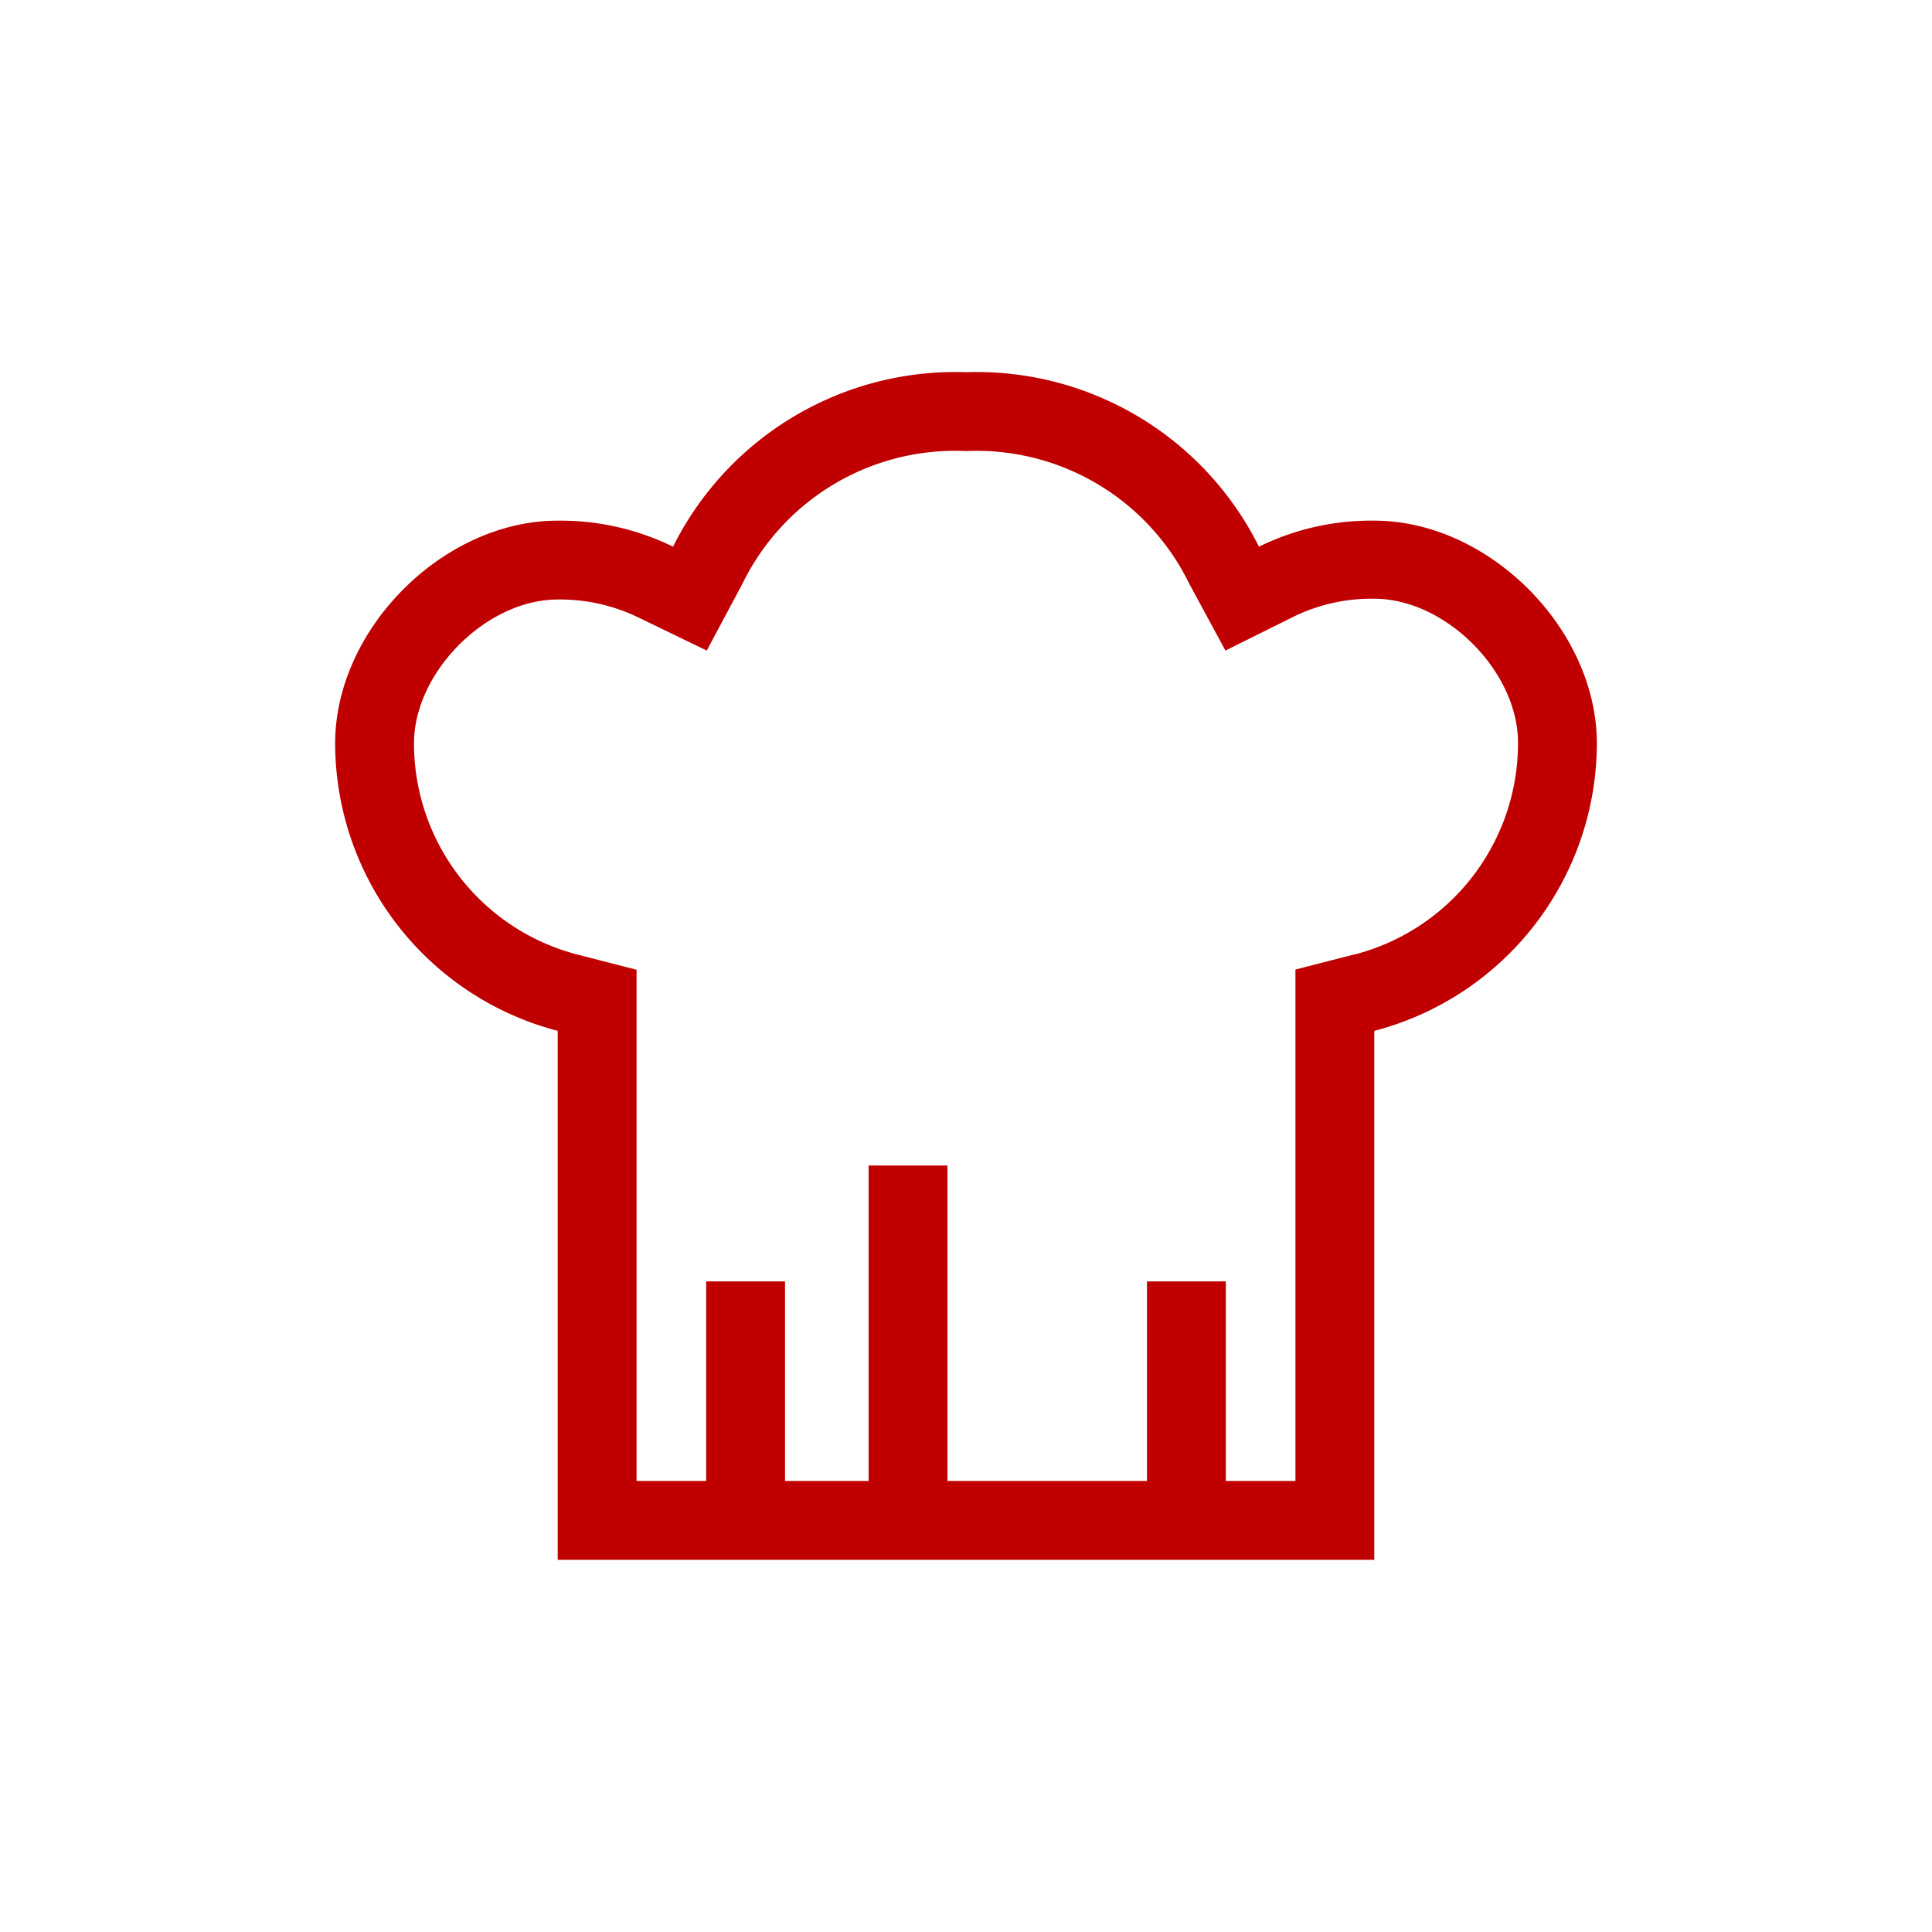 <?xml version="1.0" encoding="UTF-8"?> <svg xmlns="http://www.w3.org/2000/svg" width="98px" height="98px" viewBox="0 0 98 98"> <defs> <style>.srv1{fill:none;}.srv2{fill:#c00000;}</style> </defs> <title>icon-adv-04</title> <rect class="srv1" width="98" height="98"></rect> <path class="srv2" d="M69.71,26.41a12.89,12.89,0,0,0-5.85,1.32A16,16,0,0,0,49,18.88a16,16,0,0,0-14.86,8.85,13,13,0,0,0-5.85-1.32C22.49,26.41,17,31.9,17,37.71A15.1,15.1,0,0,0,28.29,52.29V79.12H69.71V52.29A15.1,15.1,0,0,0,81,37.71C81,31.9,75.51,26.41,69.71,26.41Zm-1,22-3,.77V75.12H62.18V65h-4V75.12H48.06v-16h-4v16H39.82V65h-4V75.12H32.29V49.19l-3-.77A11.07,11.07,0,0,1,21,37.71c0-3.62,3.68-7.3,7.29-7.3a9.09,9.09,0,0,1,4.09.91L35.85,33l1.82-3.41A12,12,0,0,1,49,22.88a12,12,0,0,1,11.33,6.74L62.16,33l3.48-1.73a9,9,0,0,1,4.07-.9c3.61,0,7.29,3.68,7.29,7.3A11.07,11.07,0,0,1,68.7,48.42Z"></path> </svg> 